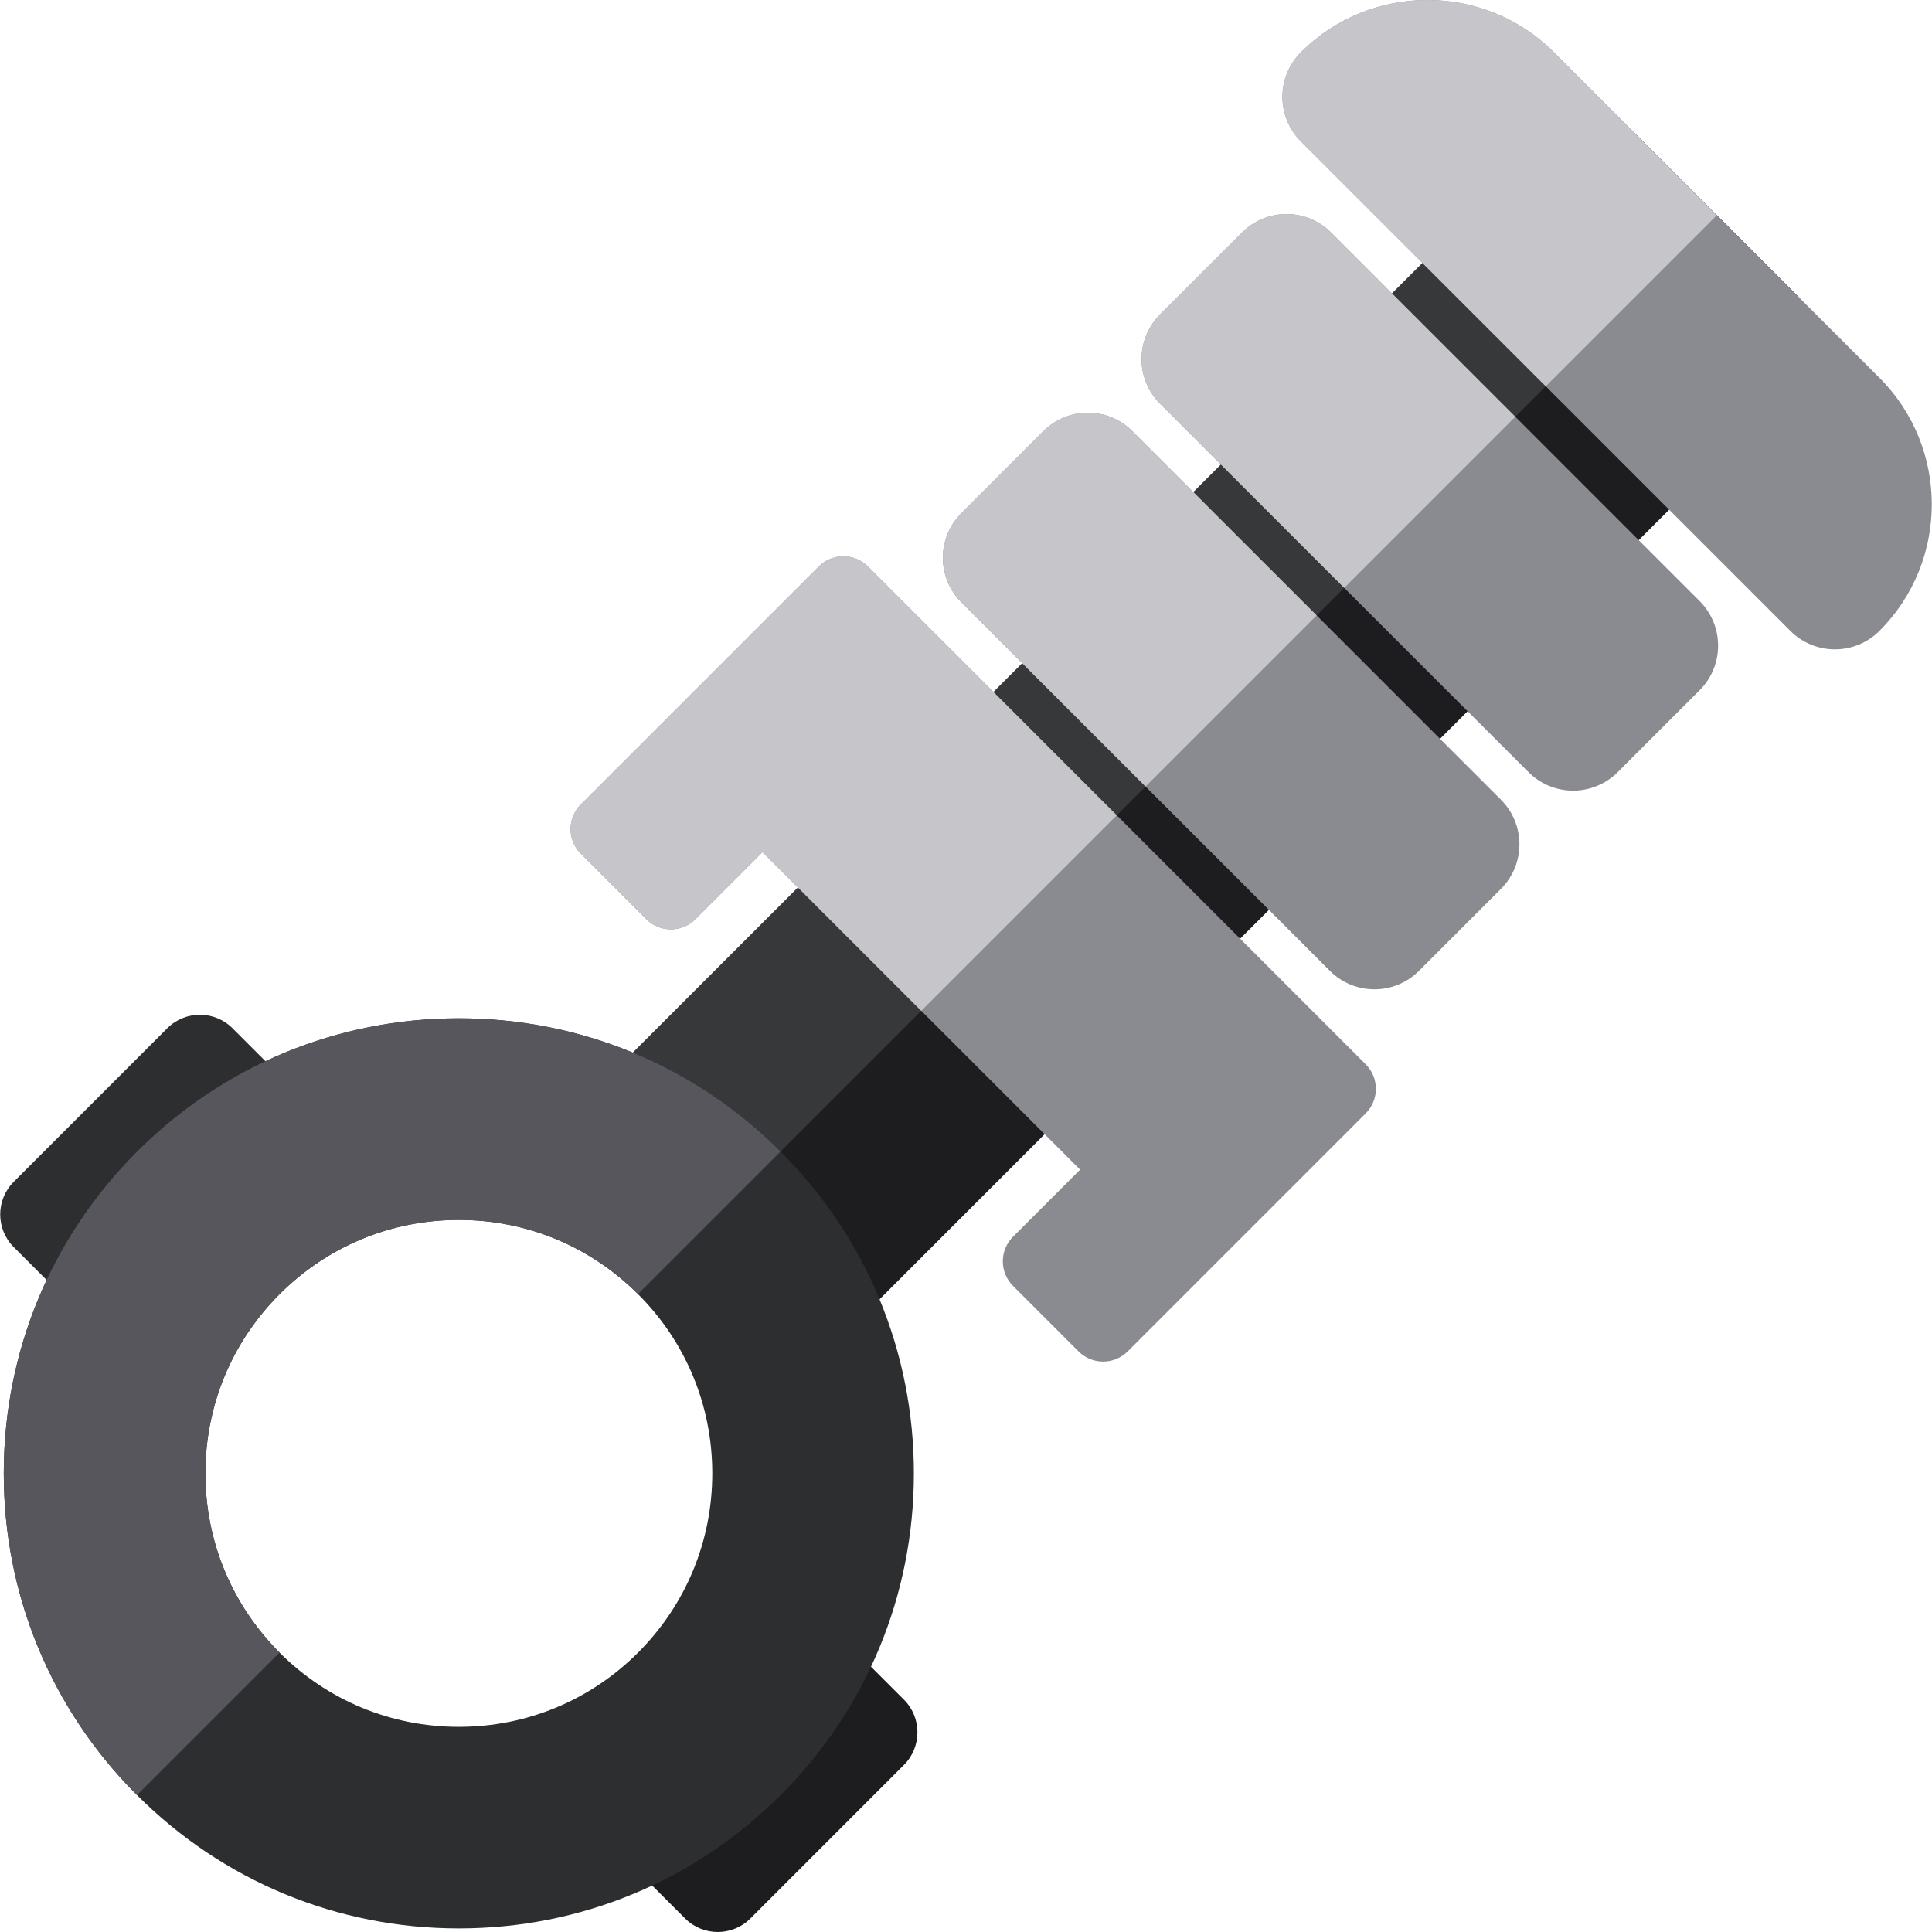 <?xml version="1.0" encoding="iso-8859-1"?>
<!-- Uploaded to: SVG Repo, www.svgrepo.com, Generator: SVG Repo Mixer Tools -->
<svg height="800px" width="800px" version="1.1" id="Layer_1" xmlns="http://www.w3.org/2000/svg" xmlns:xlink="http://www.w3.org/1999/xlink" 
	 viewBox="0 0 512 512" xml:space="preserve">
<path style="fill:#1D1D1F;" d="M475.879,77.927l-41.751-41.751c-6.519-6.52-17.091-6.52-23.611,0L156.694,289.999
	c-6.52,6.52-6.52,17.091,0,23.611l41.751,41.751c3.26,3.26,7.533,4.891,11.805,4.891c4.272,0,8.546-1.629,11.805-4.891
	l253.824-253.824C482.399,95.017,482.399,84.447,475.879,77.927z"/>
<path style="fill:#37383A;" d="M434.127,36.176c-6.519-6.52-17.091-6.52-23.611,0L156.694,289.999c-6.52,6.52-6.52,17.091,0,23.611
	l20.858,20.858L454.986,57.035L434.127,36.176z"/>
<path style="fill:#2D2E30;" d="M26.214,353.073L3.641,330.501c-4.782-4.782-4.782-12.534,0-17.315l40.676-40.676
	c4.782-4.782,12.534-4.782,17.315,0l22.573,22.573L26.214,353.073z"/>
<path style="fill:#1D1D1F;" d="M158.982,485.841l22.573,22.573c4.782,4.782,12.534,4.782,17.314,0l40.676-40.676
	c4.782-4.782,4.782-12.534,0-17.315l-22.573-22.573L158.982,485.841z"/>
<path style="fill:#2D2E30;" d="M36.32,475.735c-22.777-22.777-35.321-53.061-35.321-85.274s12.544-62.496,35.321-85.274
	c22.777-22.777,53.061-35.321,85.274-35.322c32.213,0,62.496,12.544,85.274,35.321c22.777,22.777,35.321,53.061,35.321,85.274
	s-12.544,62.496-35.322,85.274c-22.777,22.777-53.061,35.321-85.274,35.321C89.381,511.056,59.097,498.512,36.32,475.735z
	 M169.088,342.966c-12.686-12.686-29.554-19.673-47.496-19.673s-34.809,6.987-47.496,19.673
	c-12.686,12.686-19.673,29.554-19.673,47.496c0,17.941,6.987,34.809,19.673,47.496c12.686,12.686,29.554,19.673,47.496,19.673
	s34.809-6.987,47.496-19.673c12.686-12.686,19.673-29.555,19.673-47.496S181.775,355.652,169.088,342.966z"/>
<g>
	<path style="fill:#8A8A91;" d="M230.002,150.125c-3.593-3.593-9.419-3.593-13.011,0l-63.086,63.086
		c-3.593,3.593-3.593,9.419,0,13.01l17.379,17.379c3.593,3.593,9.417,3.593,13.01,0l17.788-17.788l84.159,84.159l-17.788,17.786
		c-3.593,3.593-3.593,9.419,0,13.01l17.379,17.379c3.593,3.593,9.419,3.593,13.01,0l63.086-63.086c3.593-3.593,3.593-9.419,0-13.011
		L230.002,150.125z"/>
	<path style="fill:#8A8A91;" d="M300.106,114.28c-6.519-6.52-17.091-6.52-23.611,0l-21.73,21.73
		c-3.131,3.131-4.891,7.377-4.891,11.805c0,4.429,1.76,8.674,4.891,11.805l97.67,97.668c3.26,3.26,7.533,4.891,11.805,4.891
		c4.272,0,8.546-1.63,11.805-4.891l21.73-21.73c3.131-3.131,4.891-7.377,4.891-11.805c0-4.429-1.759-8.674-4.891-11.805
		L300.106,114.28z"/>
	<path style="fill:#8A8A91;" d="M352.756,61.629c-3.131-3.131-7.377-4.891-11.805-4.891s-8.675,1.76-11.805,4.891l-21.73,21.73
		c-6.52,6.52-6.52,17.091,0,23.611l97.668,97.67c3.131,3.131,7.377,4.891,11.805,4.891c4.428,0,8.675-1.76,11.805-4.891l21.73-21.73
		c6.52-6.52,6.52-17.091,0-23.611L352.756,61.629z"/>
	<path style="fill:#8A8A91;" d="M498.076,100.125L411.82,13.869c-18.491-18.491-48.579-18.492-67.072,0
		c-3.131,3.131-4.891,7.377-4.891,11.805c0,4.429,1.759,8.675,4.891,11.806l129.717,129.716c3.131,3.131,7.377,4.891,11.805,4.891
		c4.428,0,8.675-1.76,11.805-4.891C516.568,148.704,516.568,118.616,498.076,100.125z"/>
</g>
<path style="fill:#57565C;" d="M121.594,269.866c-32.213,0-62.496,12.544-85.274,35.321c-22.777,22.777-35.321,53.061-35.321,85.274
	c0,32.204,12.538,62.481,35.305,85.256l37.778-37.778c-12.675-12.684-19.656-29.545-19.656-47.478
	c0-17.941,6.987-34.809,19.673-47.496c12.686-12.686,29.555-19.673,47.496-19.673c17.933,0,34.793,6.981,47.478,19.656
	l37.778-37.778C184.073,282.405,153.797,269.866,121.594,269.866z"/>
<g>
	<path style="fill:#C6C5CA;" d="M230.002,150.125c-3.593-3.593-9.419-3.593-13.011,0l-63.086,63.086
		c-3.593,3.593-3.593,9.419,0,13.01l17.379,17.379c3.593,3.593,9.417,3.593,13.01,0l17.788-17.788l42.062,42.062l51.804-51.804
		L230.002,150.125z"/>
	<path style="fill:#C6C5CA;" d="M300.106,114.28c-6.519-6.52-17.091-6.52-23.611,0l-21.73,21.73
		c-3.131,3.131-4.891,7.377-4.891,11.805c0,4.429,1.76,8.674,4.891,11.805l48.818,48.817l45.341-45.341L300.106,114.28z"/>
	<path style="fill:#C6C5CA;" d="M352.756,61.629c-3.131-3.131-7.377-4.891-11.805-4.891s-8.675,1.76-11.805,4.891l-21.73,21.73
		c-6.52,6.52-6.52,17.091,0,23.611l48.817,48.817l45.341-45.341L352.756,61.629z"/>
	<path style="fill:#C6C5CA;" d="M411.82,13.869c-18.491-18.491-48.579-18.492-67.072,0c-3.131,3.131-4.891,7.377-4.891,11.805
		c0,4.429,1.759,8.675,4.891,11.806l64.896,64.896l45.341-45.341L411.82,13.869z"/>
</g>
</svg>